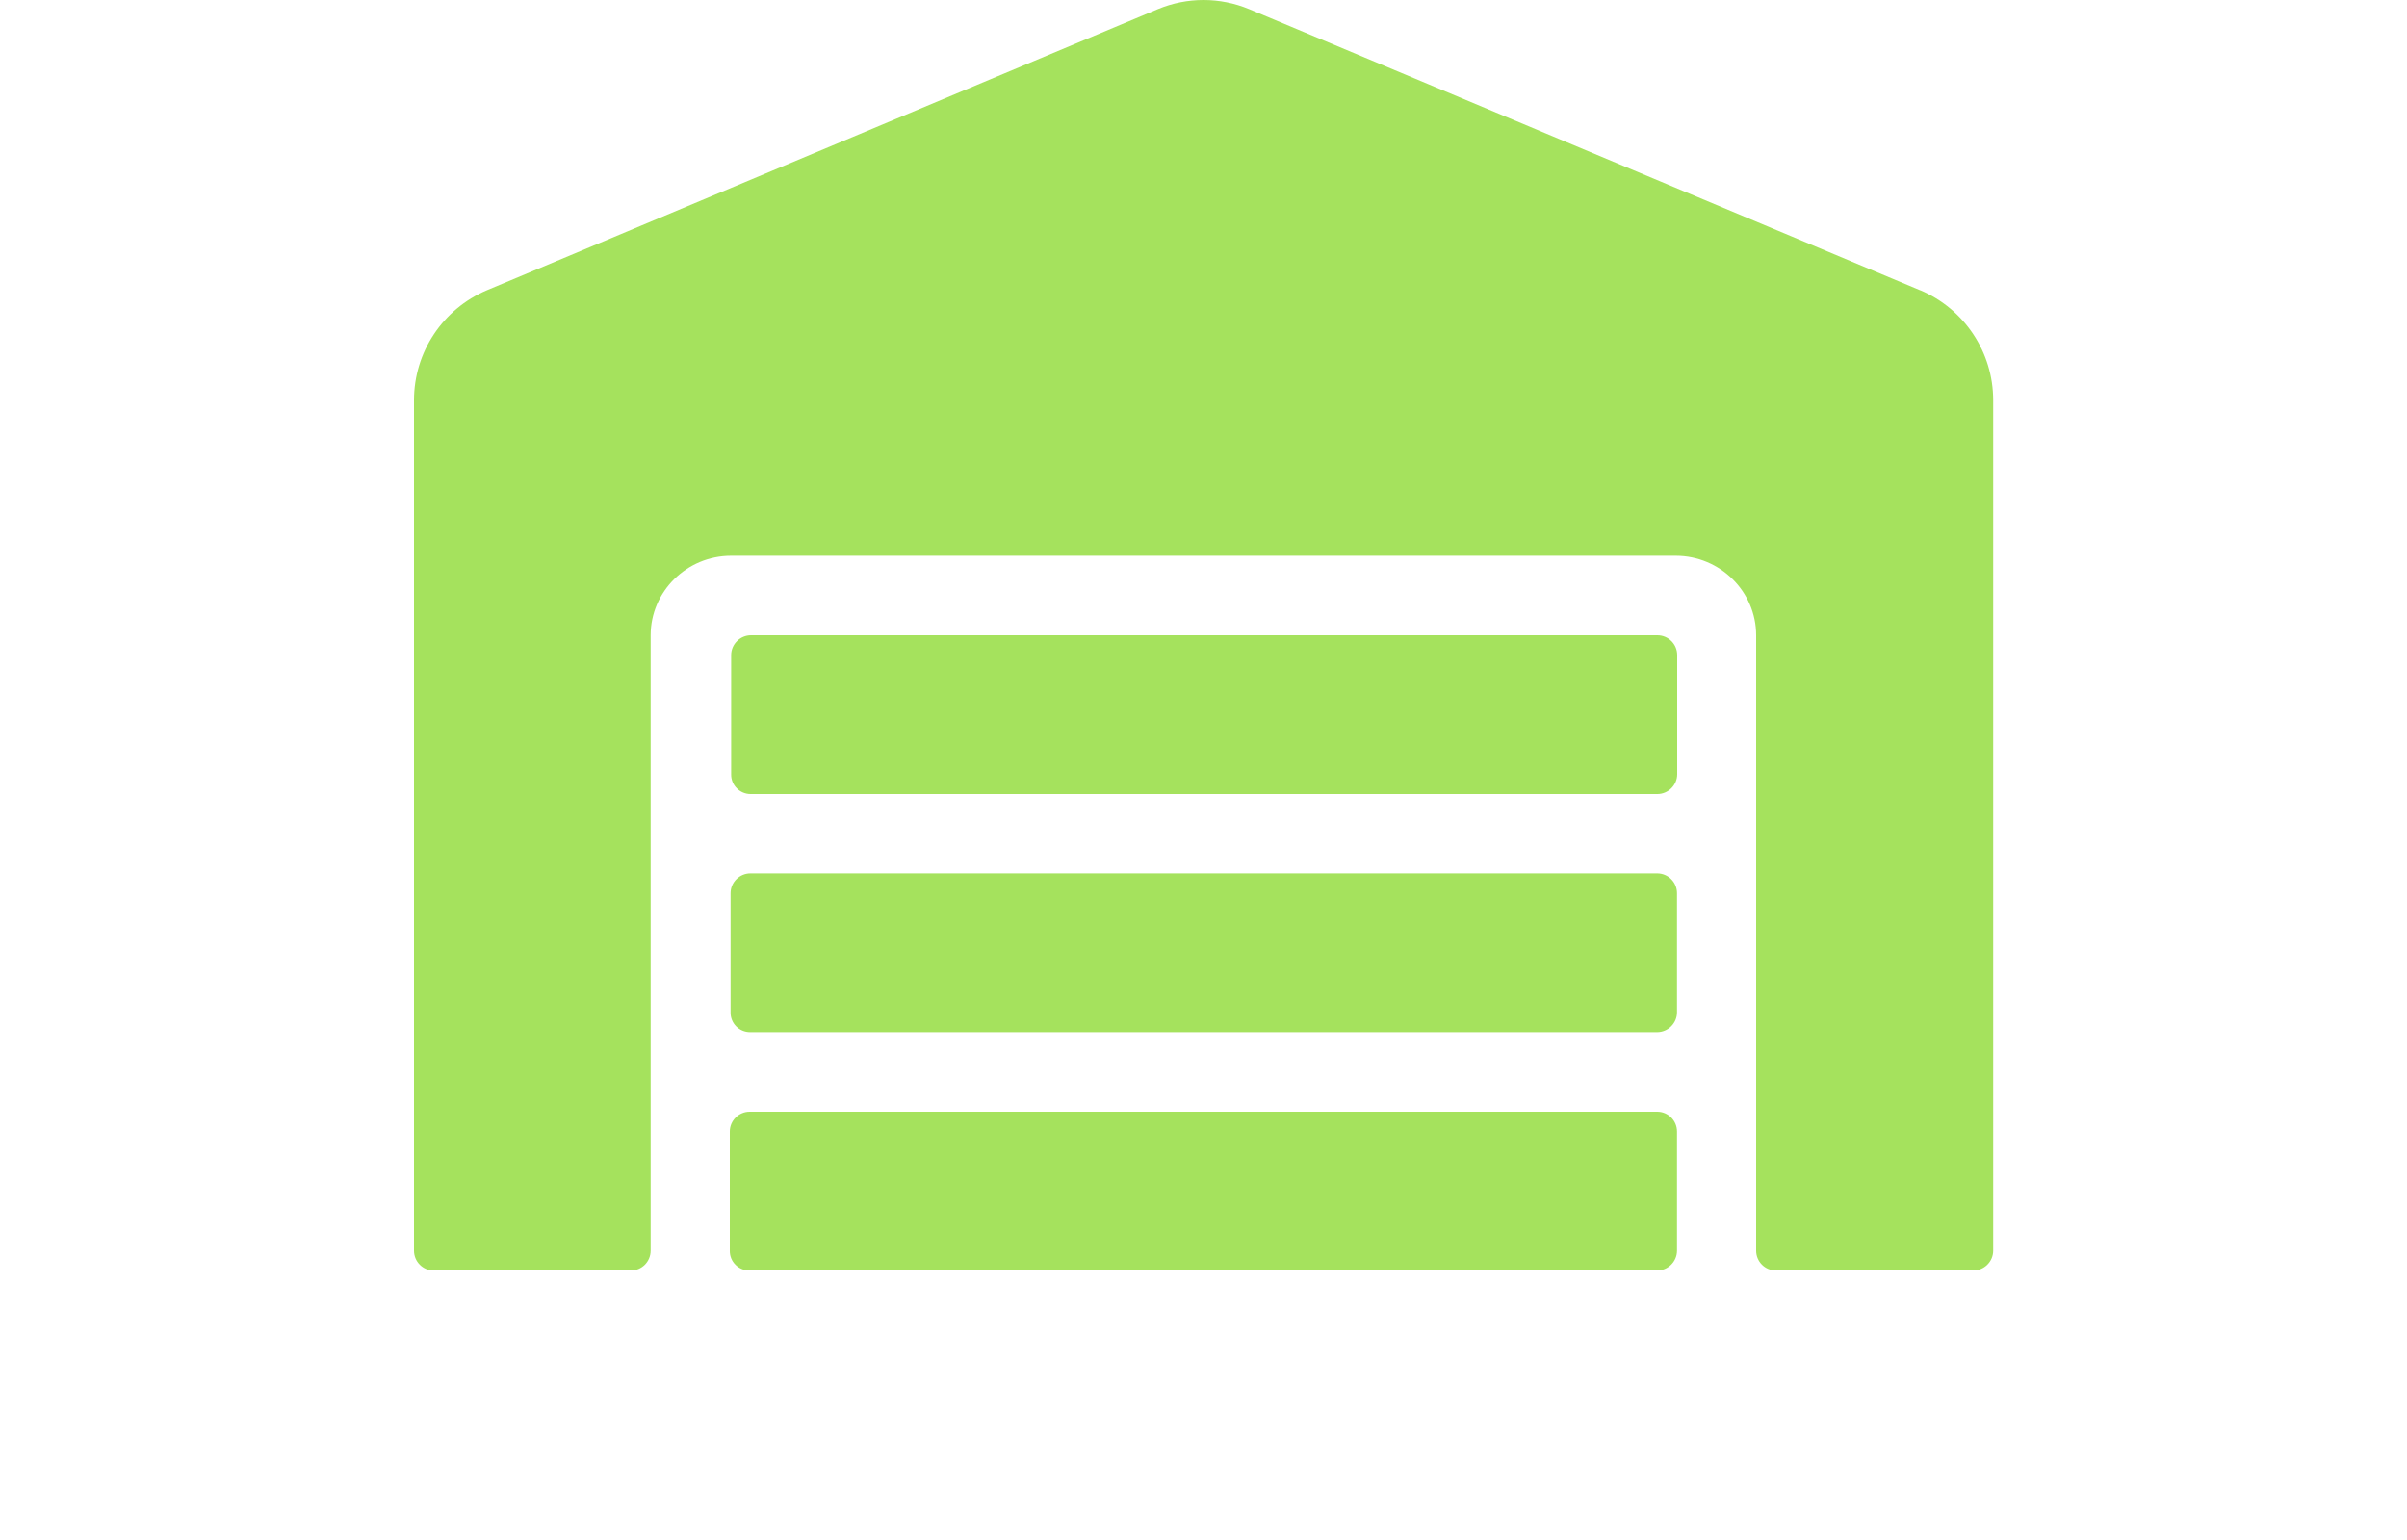 <svg xmlns="http://www.w3.org/2000/svg" id="Capa_1" viewBox="0 0 125 80"><defs><style> .st0 { fill: #a5e25d; } </style></defs><path class="st0" d="M86.07,45.37h-47.1c-.56,0-1.03.46-1.03,1.03v6.19c-.01.57.45,1.03,1.01,1.03h47.11c.56,0,1.03-.46,1.03-1.03v-6.19c0-.57-.46-1.03-1.03-1.03ZM86.07,57.75h-47.14c-.56,0-1.03.46-1.03,1.03v6.19c-.01.57.45,1.03,1.01,1.03h47.15c.56,0,1.03-.46,1.03-1.03v-6.19c0-.57-.46-1.03-1.03-1.03ZM86.07,33h-47.07c-.56,0-1.03.46-1.03,1.03v6.19c-.01.57.45,1.03,1.01,1.03h47.09c.56,0,1.03-.46,1.03-1.03v-6.19c0-.57-.46-1.03-1.03-1.03ZM99.72,15.08L64.86.47c-.75-.31-1.55-.47-2.36-.47s-1.61.16-2.36.47L25.28,15.08c-2.28.97-3.78,3.21-3.78,5.71v44.18c0,.57.46,1.03,1.02,1.03h10.25c.56,0,1.02-.46,1.02-1.03v-31.97c0-2.27,1.87-4.13,4.18-4.13h49.05c2.31,0,4.18,1.86,4.18,4.13v31.97c0,.57.46,1.03,1.03,1.03h10.25c.56,0,1.03-.46,1.03-1.03V20.79c0-2.5-1.5-4.74-3.78-5.71Z"></path></svg>